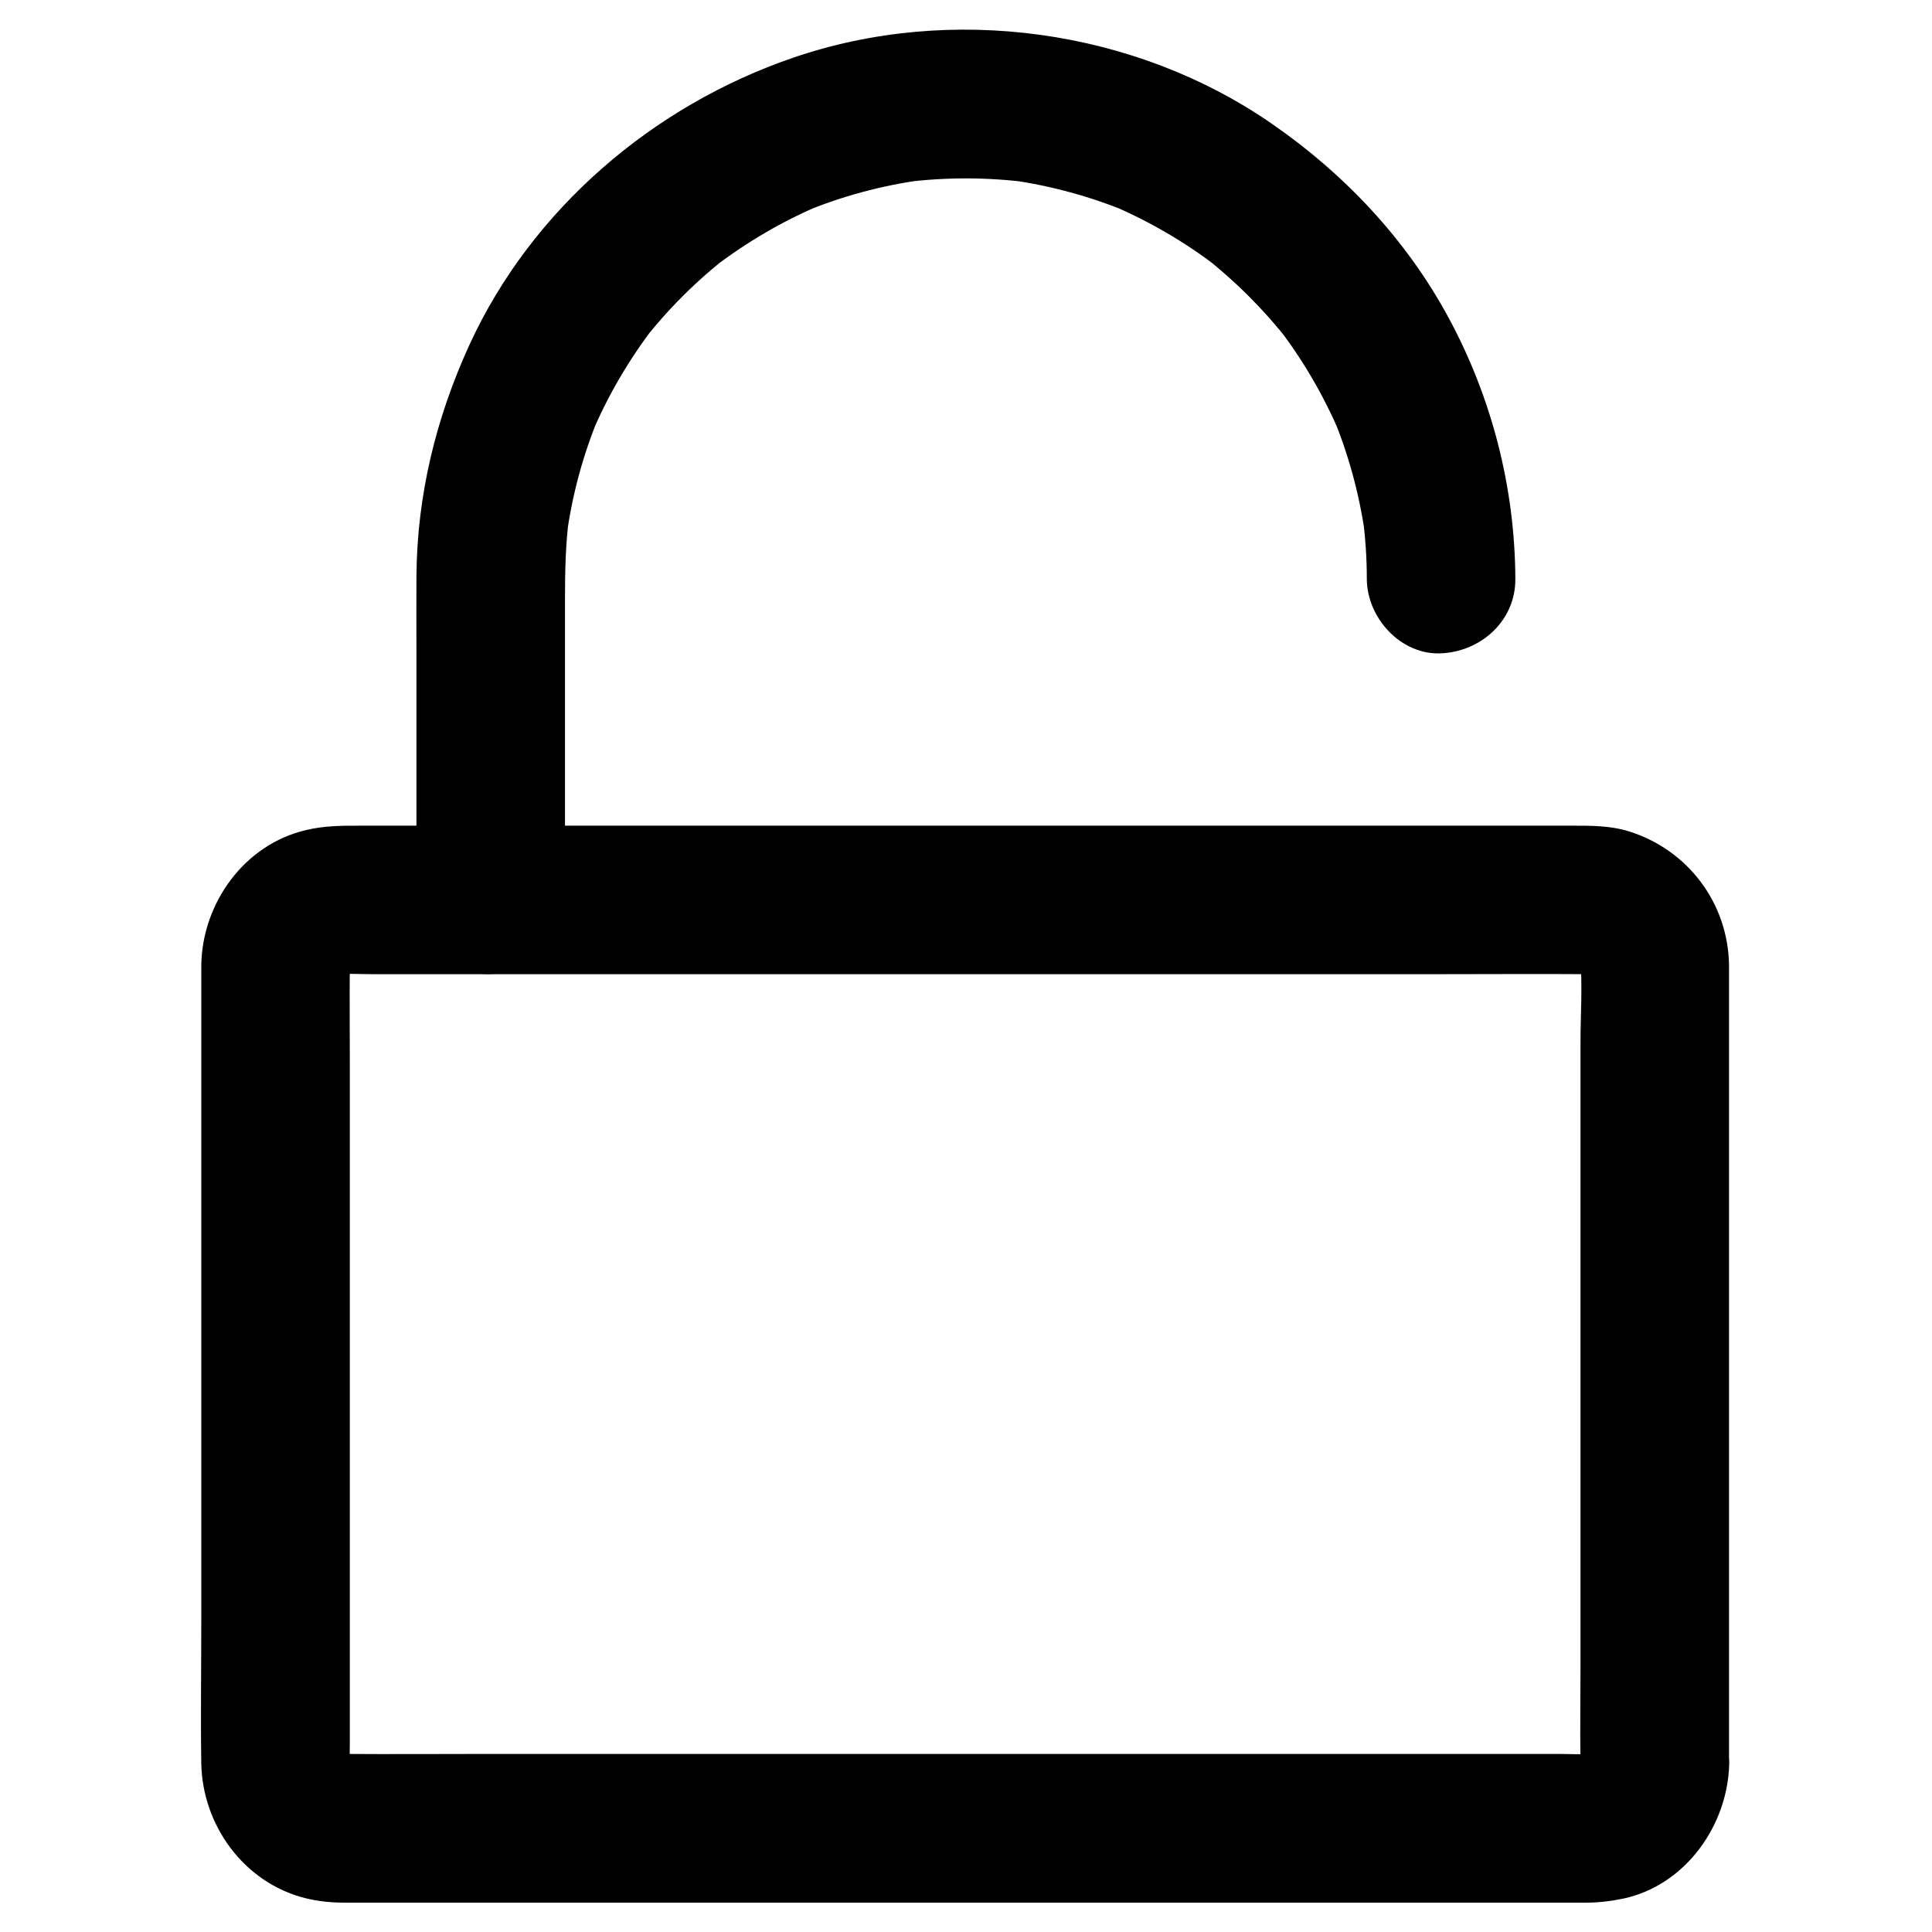 <?xml version="1.0" encoding="UTF-8"?>
<!-- Uploaded to: ICON Repo, www.svgrepo.com, Generator: ICON Repo Mixer Tools -->
<svg fill="#000000" width="800px" height="800px" version="1.1" viewBox="144 144 512 512" xmlns="http://www.w3.org/2000/svg">
 <g>
  <path d="m562.85 611.27c0 0.688-0.051 1.328-0.098 2.016 0.246-1.723 0.492-3.492 0.688-5.215-0.195 1.523-0.59 2.953-1.133 4.379 0.641-1.574 1.328-3.148 1.969-4.723-0.59 1.379-1.277 2.656-2.164 3.887 1.031-1.328 2.066-2.656 3.102-3.984-1.031 1.328-2.215 2.508-3.543 3.543 1.328-1.031 2.656-2.066 3.984-3.102-1.23 0.887-2.461 1.574-3.887 2.164 1.574-0.641 3.148-1.328 4.723-1.969-1.426 0.543-2.856 0.887-4.379 1.133 1.723-0.246 3.492-0.492 5.215-0.688-3.492 0.344-7.086 0.098-10.578 0.098h-24.008-79.262-96.086-82.902c-13.285 0-26.566 0.098-39.852 0-0.836 0-1.625-0.051-2.41-0.098 1.723 0.246 3.492 0.492 5.215 0.688-1.523-0.195-2.953-0.59-4.379-1.133 1.574 0.641 3.148 1.328 4.723 1.969-1.379-0.59-2.656-1.277-3.887-2.164 1.328 1.031 2.656 2.066 3.984 3.102-1.328-1.031-2.508-2.215-3.543-3.543 1.031 1.328 2.066 2.656 3.102 3.984-0.887-1.23-1.574-2.461-2.164-3.887 0.641 1.574 1.328 3.148 1.969 4.723-0.543-1.426-0.887-2.856-1.133-4.379 0.246 1.723 0.492 3.492 0.688 5.215-0.246-2.41-0.098-4.82-0.098-7.231v-15.203-50.727-61.648-53.184c0-8.461-0.098-16.875 0-25.34 0-0.738 0.051-1.523 0.098-2.262-0.246 1.723-0.492 3.492-0.688 5.215 0.195-1.523 0.59-2.953 1.133-4.379-0.641 1.574-1.328 3.148-1.969 4.723 0.59-1.379 1.277-2.656 2.164-3.887-1.031 1.328-2.066 2.656-3.102 3.984 1.031-1.328 2.215-2.508 3.543-3.543-1.328 1.031-2.656 2.066-3.984 3.102 1.23-0.887 2.461-1.574 3.887-2.164-1.574 0.641-3.148 1.328-4.723 1.969 1.426-0.543 2.856-0.887 4.379-1.133-1.723 0.246-3.492 0.492-5.215 0.688 3.492-0.344 7.086-0.098 10.578-0.098h24.008 79.262 96.086 82.902c13.285 0 26.566-0.098 39.852 0 0.836 0 1.625 0.051 2.41 0.098-1.723-0.246-3.492-0.492-5.215-0.688 1.523 0.195 2.953 0.59 4.379 1.133-1.574-0.641-3.148-1.328-4.723-1.969 1.379 0.59 2.656 1.277 3.887 2.164-1.328-1.031-2.656-2.066-3.984-3.102 1.328 1.031 2.508 2.215 3.543 3.543-1.031-1.328-2.066-2.656-3.102-3.984 0.887 1.23 1.574 2.461 2.164 3.887-0.641-1.574-1.328-3.148-1.969-4.723 0.543 1.426 0.887 2.856 1.133 4.379-0.246-1.723-0.492-3.492-0.688-5.215 0.688 7.332 0.098 14.957 0.098 22.289v50.43 61.402 53.234c0 8.609-0.148 17.27 0 25.879v0.344c0 10.281 9.055 20.172 19.68 19.68 10.676-0.492 19.68-8.66 19.68-19.68v-36.703-78.621-73.258-19.875-3.051c-0.246-16.434-10.875-30.504-26.469-35.426-5.215-1.625-10.578-1.523-15.891-1.523h-17.32-61.402-80.836-80.934-61.746-17.613c-5.066 0-9.84-0.051-14.957 1.18-16.336 3.836-27.453 19.387-27.699 35.77v2.805 19.484 72.914 78.867c0 12.496-0.195 24.992 0 37.492 0.297 16.383 11.266 31.539 27.406 35.672 3.492 0.887 7.086 1.23 10.676 1.23h11.957 53.922 77.934 82.41 68.191 34.391c3.344 0 6.691-0.395 9.988-1.082 16.48-3.543 27.699-19.434 28.043-35.816 0.195-10.281-9.199-20.172-19.68-19.68-10.875 0.43-19.535 8.551-19.73 19.621z"/>
  <path d="m293.73 382.48v-33.258-46.738c0-7.184 0.148-14.316 1.082-21.453-0.246 1.723-0.492 3.492-0.688 5.215 1.477-11.02 4.379-21.746 8.66-32.027-0.641 1.574-1.328 3.148-1.969 4.723 4.231-10.035 9.742-19.434 16.336-28.094-1.031 1.328-2.066 2.656-3.102 3.984 6.742-8.707 14.562-16.531 23.32-23.273-1.328 1.031-2.656 2.066-3.984 3.102 8.66-6.594 18.055-12.102 28.094-16.336-1.574 0.641-3.148 1.328-4.723 1.969 10.234-4.281 21.008-7.184 32.027-8.66-1.723 0.246-3.492 0.492-5.215 0.688 11.07-1.426 22.238-1.379 33.309 0.051-1.723-0.246-3.492-0.492-5.215-0.688 10.875 1.523 21.5 4.43 31.637 8.66-1.574-0.641-3.148-1.328-4.723-1.969 10.137 4.328 19.68 9.891 28.387 16.629-1.328-1.031-2.656-2.066-3.984-3.102 8.414 6.594 15.988 14.168 22.582 22.582-1.031-1.328-2.066-2.656-3.102-3.984 6.742 8.707 12.301 18.254 16.629 28.387-0.641-1.574-1.328-3.148-1.969-4.723 4.231 10.137 7.133 20.762 8.66 31.637-0.246-1.723-0.492-3.492-0.688-5.215 0.738 5.609 1.133 11.219 1.133 16.875 0.051 10.281 9.004 20.172 19.68 19.68 10.629-0.492 19.73-8.66 19.68-19.68-0.098-24.254-6.25-48.215-17.859-69.57-11.121-20.469-27.355-37.738-46.492-50.973-36.312-25.238-85.117-31.977-126.94-17.66-37.195 12.695-69.422 40.195-85.906 76.164-8.855 19.336-13.875 39.902-14.023 61.254-0.051 6.496 0 12.988 0 19.484v64.848 1.426c0 10.281 9.055 20.172 19.68 19.68 10.68-0.445 19.684-8.613 19.684-19.633z"/>
 </g>
</svg>